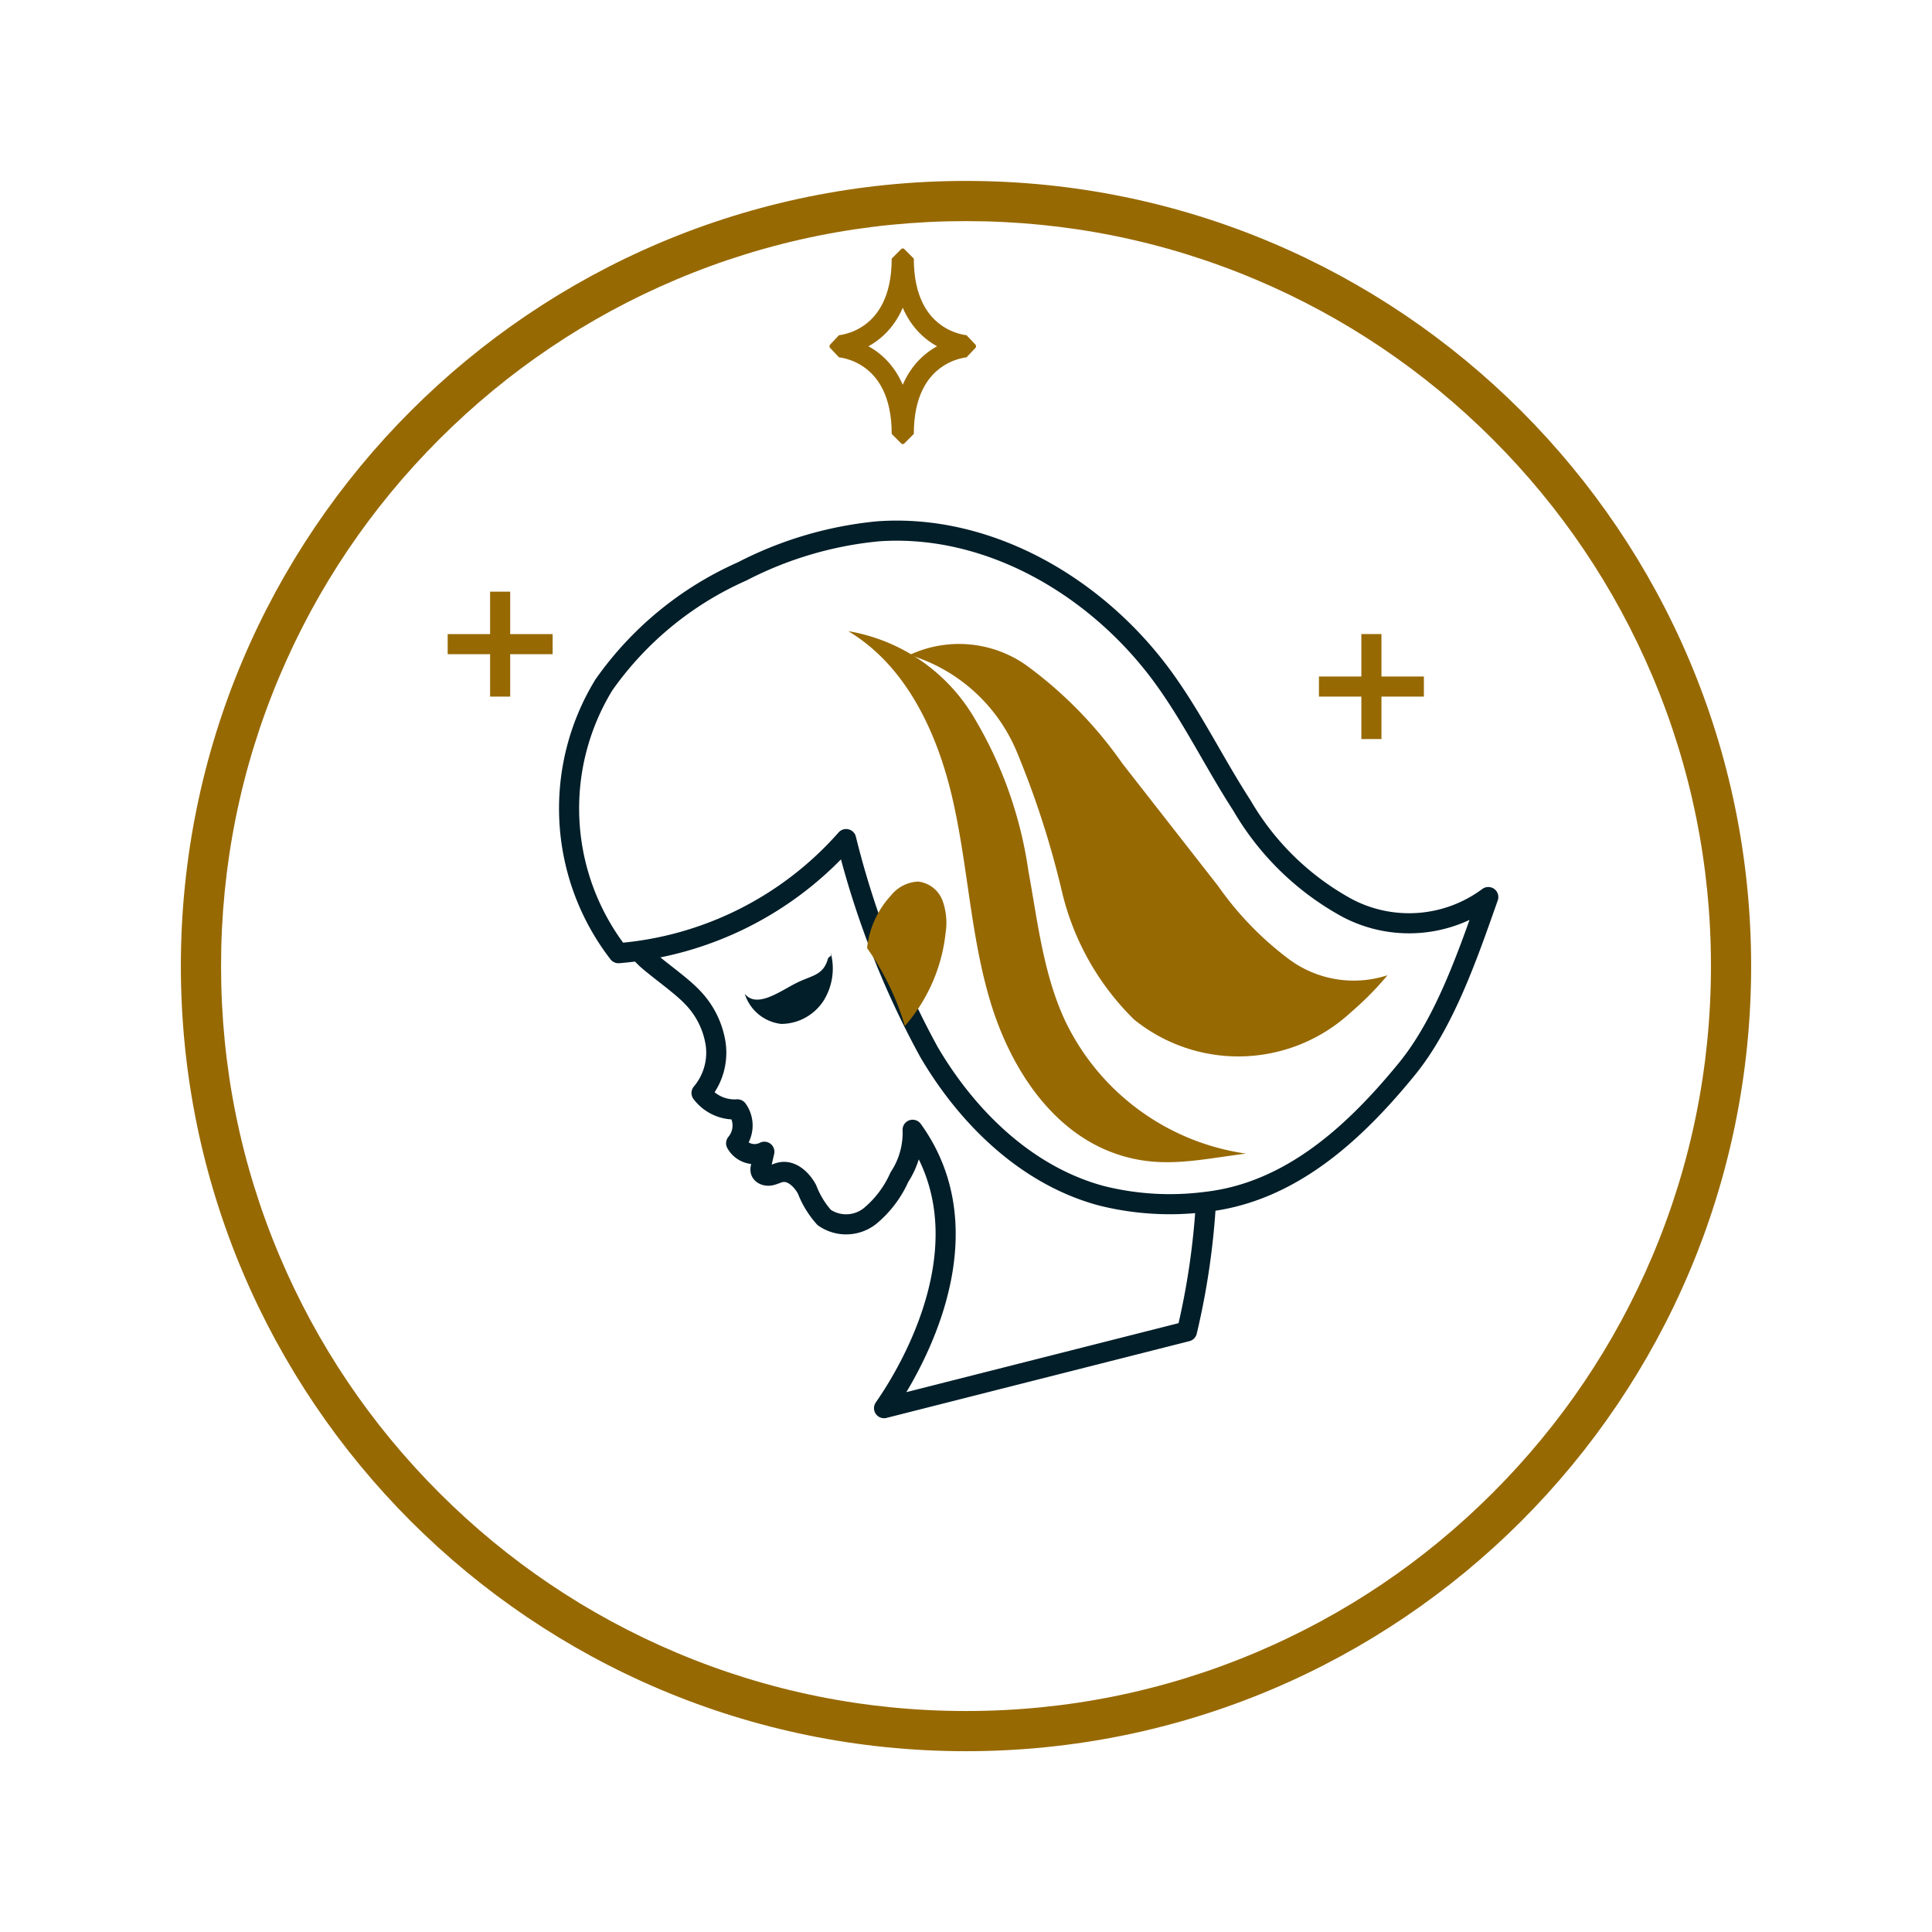 <svg xmlns="http://www.w3.org/2000/svg" width="96.14" height="96.14" viewBox="0 0 96.14 96.14">
    <defs>
        <filter id="Path_11202" width="96.14" height="96.14" x="0" y="0" filterUnits="userSpaceOnUse">
            <feOffset dy="3"/>
            <feGaussianBlur result="blur" stdDeviation="3"/>
            <feFlood flood-opacity=".078"/>
            <feComposite in2="blur" operator="in"/>
            <feComposite in="SourceGraphic"/>
        </filter>
        <style>
            .cls-4{fill:#fff}.cls-2{fill:#2a222f;stroke:#976902;stroke-linecap:square;stroke-linejoin:bevel}.cls-4{stroke:#011e29;stroke-linecap:round;stroke-linejoin:round}.cls-5{fill:#976902}
        </style>
    </defs>
    <g id="Group_7564" transform="translate(-329 -1644.897)">
        <g filter="url(#Path_11202)" transform="matrix(1, 0, 0, 1, 329, 1644.9)">
            <g id="Path_11202-2" fill="#fff" stroke="none">
                <path d="M39.07 77.14c-5.14 0-10.126-1.007-14.818-2.992-4.534-1.917-8.605-4.662-12.102-8.159-3.496-3.496-6.241-7.568-8.159-12.101C2.006 49.195 1 44.21 1 39.07c0-5.14 1.006-10.126 2.991-14.818 1.918-4.534 4.663-8.605 8.16-12.102 3.496-3.496 7.567-6.241 12.1-8.159C28.945 2.006 33.93 1 39.07 1c5.14 0 10.125 1.006 14.818 2.991 4.533 1.918 8.605 4.663 12.101 8.16 3.497 3.496 6.242 7.567 8.16 12.1 1.984 4.693 2.99 9.679 2.99 14.819 0 5.14-1.006 10.125-2.99 14.818-1.918 4.533-4.663 8.605-8.16 12.101-3.496 3.497-7.568 6.242-12.101 8.16-4.693 1.984-9.678 2.99-14.818 2.99z" transform="translate(9 6)"/>
                <path fill="#976902" d="M39.07 2c-5.005 0-9.86.98-14.429 2.912-4.414 1.867-8.378 4.54-11.784 7.945-3.405 3.406-6.078 7.37-7.945 11.784C2.98 29.21 2 34.065 2 39.07c0 5.005.98 9.86 2.912 14.428 1.867 4.414 4.54 8.38 7.945 11.784 3.406 3.405 7.37 6.078 11.784 7.945 4.57 1.933 9.424 2.913 14.429 2.913 5.005 0 9.86-.98 14.428-2.913 4.414-1.867 8.38-4.54 11.784-7.945 3.405-3.405 6.078-7.37 7.945-11.784 1.933-4.568 2.913-9.423 2.913-14.428 0-5.005-.98-9.86-2.913-14.429-1.867-4.414-4.54-8.378-7.945-11.784-3.405-3.405-7.37-6.078-11.784-7.945C48.93 2.98 44.075 2 39.07 2m0-2c21.577 0 39.07 17.492 39.07 39.07 0 21.577-17.493 39.07-39.07 39.07C17.492 78.14 0 60.647 0 39.07 0 17.492 17.492 0 39.07 0z" transform="translate(9 6)"/>
            </g>
        </g>
        <g id="Group_7528" transform="translate(351.777 1674.839)">
            <path id="Line_1" d="M0 0L0 4.223" class="cls-2" transform="translate(2.111)"/>
            <path id="Line_2" d="M4.223 0L0 0" class="cls-2" transform="translate(0 2.112)"/>
        </g>
        <path id="Path_11203" fill="none" stroke="#976902" stroke-linecap="square" stroke-linejoin="bevel" d="M68.607 49.764s3.092.187 3.092 4.31h.1c0-4.123 3.092-4.31 3.092-4.31v-.106s-3.092-.187-3.092-4.31h-.1c0 4.123-3.092 4.31-3.092 4.31z" transform="translate(302.174 1612.417)"/>
        <g id="Group_7530" transform="translate(395.133 1676.95)">
            <path id="Line_35" d="M0 0L0 4.223" class="cls-2" transform="translate(2.111)"/>
            <path id="Line_36" d="M4.223 0L0 0" class="cls-2" transform="translate(0 2.112)"/>
        </g>
        <g id="Group_7563" transform="translate(-12316.535 17994.953)">
            <path id="Path_341" d="M452.075 67.688a6.806 6.806 0 0 0 2.082 5.552c.6.537 1.719 1.312 2.274 1.9a4.248 4.248 0 0 1 1.164 2.317 3.109 3.109 0 0 1-.7 2.458 2.056 2.056 0 0 0 1.784.813 1.379 1.379 0 0 1-.063 1.688 1.053 1.053 0 0 0 1.405.422l-.171.739a.5.5 0 0 0-.019.2c.032.192.27.277.463.248s.366-.134.557-.17c.544-.1 1.029.367 1.293.852A4.5 4.5 0 0 0 463 86.11a1.911 1.911 0 0 0 2.275-.071 5.3 5.3 0 0 0 1.465-1.936 4.007 4.007 0 0 0 .659-2.358c4.257 5.9-1.059 13.319-1.422 13.853l15.073-3.82a37 37 0 0 0-3.159-25.63 27.7 27.7 0 0 0-4.45-6.235 14.875 14.875 0 0 0-16.025-1.613c-3.307 1.964-5.109 4.685-5.341 9.388z" class="cls-4" transform="translate(12223.55 -16375.581)"/>
            <path id="Path_342" d="M491.07 76.261c-2.647 3.244-5.831 6.137-9.991 6.613a14.035 14.035 0 0 1-5.2-.3c-3.69-.986-6.649-3.851-8.585-7.143a43.913 43.913 0 0 1-4.13-10.609 16.921 16.921 0 0 1-11.33 5.678 11.784 11.784 0 0 1-.727-13.347 16.647 16.647 0 0 1 6.884-5.652 18.556 18.556 0 0 1 6.752-1.993c5.557-.4 10.968 2.8 14.233 7.315 1.451 2.006 2.537 4.251 3.884 6.329a13.587 13.587 0 0 0 5.259 5.11 6.607 6.607 0 0 0 7-.555c-.996 2.819-2.156 6.236-4.049 8.554z" class="cls-4" transform="translate(12224.476 -16373.124)"/>
            <path id="Path_343" d="M473.868 83.283a8.4 8.4 0 0 0 2.028-4.642 3.236 3.236 0 0 0-.155-1.6 1.477 1.477 0 0 0-1.212-.945 1.839 1.839 0 0 0-1.36.7 4.561 4.561 0 0 0-1.181 2.61 13.2 13.2 0 0 1 1.88 3.877z" class="cls-5" transform="translate(12216.695 -16382.283)"/>
            <path id="Path_344" fill="#011e29" d="M466.854 83.566c-.24.9-.81.842-1.638 1.272s-1.928 1.233-2.512.507a2.156 2.156 0 0 0 1.813 1.5 2.524 2.524 0 0 0 2.107-1.151 3.027 3.027 0 0 0 .353-2.408c.031.238.049.114-.123.28z" transform="translate(12219.891 -16385.949)"/>
            <path id="Path_345" d="M496.437 73.056a8.243 8.243 0 0 1-10.792.345 13.18 13.18 0 0 1-3.577-6.347 45.174 45.174 0 0 0-2.27-7.017 8.418 8.418 0 0 0-5.315-4.769 5.807 5.807 0 0 1 5.867.556 20.8 20.8 0 0 1 4.723 4.846l4.766 6.1a16.017 16.017 0 0 0 3.557 3.663 5.411 5.411 0 0 0 4.87.773 15.41 15.41 0 0 1-1.829 1.85z" class="cls-5" transform="translate(12216.314 -16372.732)"/>
            <path id="Path_346" fill="#fff" d="M453.918 72.069a15.826 15.826 0 0 1-.887-11.719 11.494 11.494 0 0 0-.362 11.9c.538.214.736.08 1.249-.181z" opacity="0.45" transform="translate(12223.853 -16376.865)"/>
            <path id="Path_348" d="M483.779 83.072c-3.181-1.153-5.2-4.35-6.165-7.595s-1.1-6.675-1.851-9.976-2.292-6.657-5.2-8.4a9.019 9.019 0 0 1 6.287 4.348 20.539 20.539 0 0 1 2.676 7.588c.462 2.525.743 5.128 1.828 7.455a11.832 11.832 0 0 0 9 6.607c-2.407.301-4.292.801-6.575-.027z" class="cls-5" transform="translate(12217.185 -16375.749)"/>
        </g>
    </g>
</svg>
